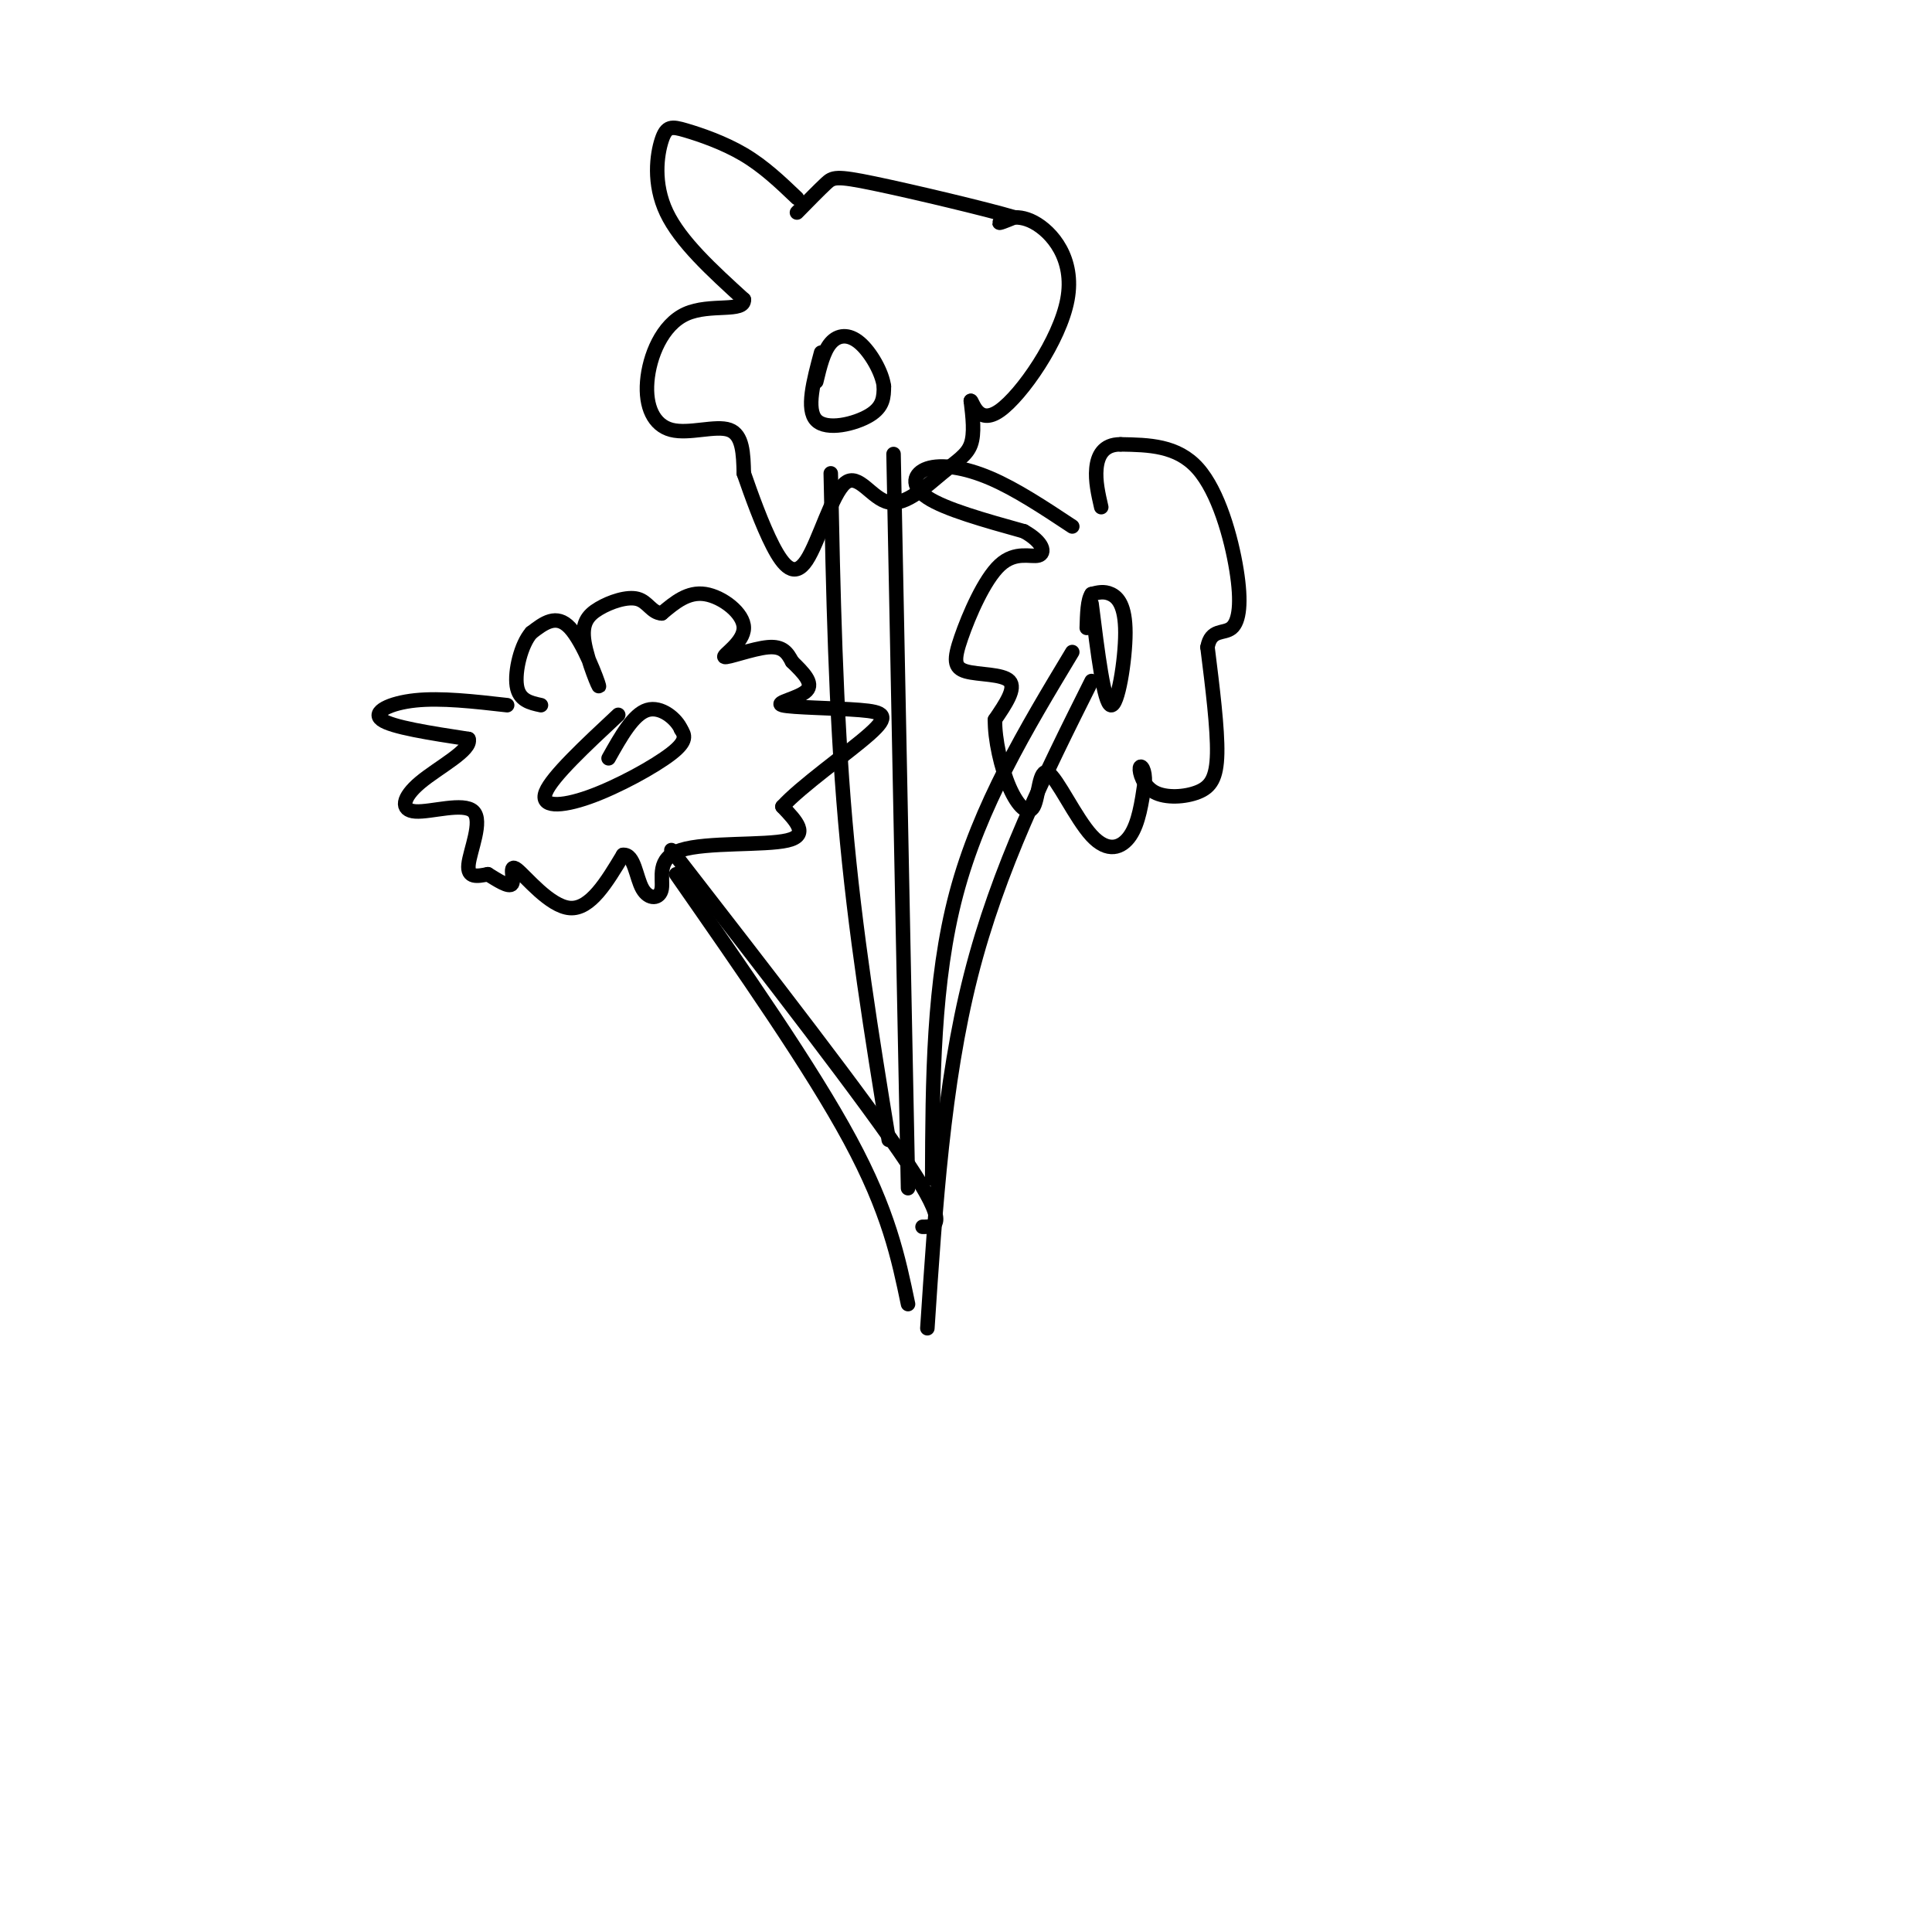 <svg viewBox='0 0 400 400' version='1.1' xmlns='http://www.w3.org/2000/svg' xmlns:xlink='http://www.w3.org/1999/xlink'><g fill='none' stroke='#000000' stroke-width='3' stroke-linecap='round' stroke-linejoin='round'><path d='M105,146c-6.844,-0.778 -13.689,-1.556 -19,-1c-5.311,0.556 -9.089,2.444 -7,4c2.089,1.556 10.044,2.778 18,4'/><path d='M97,153c0.783,2.248 -6.260,5.868 -10,9c-3.740,3.132 -4.178,5.778 -1,6c3.178,0.222 9.971,-1.979 12,0c2.029,1.979 -0.706,8.137 -1,11c-0.294,2.863 1.853,2.432 4,2'/><path d='M101,181c1.831,1.107 4.408,2.874 5,2c0.592,-0.874 -0.802,-4.389 1,-3c1.802,1.389 6.801,7.683 11,8c4.199,0.317 7.600,-5.341 11,-11'/><path d='M129,177c2.335,-0.244 2.673,4.647 4,7c1.327,2.353 3.644,2.167 4,0c0.356,-2.167 -1.250,-6.314 4,-8c5.250,-1.686 17.357,-0.910 22,-2c4.643,-1.090 1.821,-4.045 -1,-7'/><path d='M162,167c3.760,-4.185 13.659,-11.149 18,-15c4.341,-3.851 3.122,-4.589 -2,-5c-5.122,-0.411 -14.148,-0.495 -16,-1c-1.852,-0.505 3.471,-1.430 5,-3c1.529,-1.570 -0.735,-3.785 -3,-6'/><path d='M164,137c-0.959,-1.793 -1.856,-3.276 -5,-3c-3.144,0.276 -8.533,2.311 -9,2c-0.467,-0.311 3.990,-2.968 4,-6c0.010,-3.032 -4.426,-6.438 -8,-7c-3.574,-0.562 -6.287,1.719 -9,4'/><path d='M137,127c-2.106,-0.121 -2.872,-2.425 -5,-3c-2.128,-0.575 -5.620,0.578 -8,2c-2.380,1.422 -3.648,3.113 -3,7c0.648,3.887 3.213,9.970 3,9c-0.213,-0.970 -3.204,-8.991 -6,-12c-2.796,-3.009 -5.398,-1.004 -8,1'/><path d='M110,131c-2.133,2.422 -3.467,7.978 -3,11c0.467,3.022 2.733,3.511 5,4'/><path d='M128,148c-6.863,6.411 -13.726,12.821 -15,16c-1.274,3.179 3.042,3.125 9,1c5.958,-2.125 13.560,-6.321 17,-9c3.440,-2.679 2.720,-3.839 2,-5'/><path d='M141,151c-0.889,-2.111 -4.111,-4.889 -7,-4c-2.889,0.889 -5.444,5.444 -8,10'/><path d='M140,181c14.000,20.083 28.000,40.167 36,55c8.000,14.833 10.000,24.417 12,34'/><path d='M139,176c20.167,26.000 40.333,52.000 49,65c8.667,13.000 5.833,13.000 3,13'/><path d='M193,244c0.083,-20.417 0.167,-40.833 5,-59c4.833,-18.167 14.417,-34.083 24,-50'/><path d='M226,141c-9.667,19.333 -19.333,38.667 -25,61c-5.667,22.333 -7.333,47.667 -9,73'/><path d='M226,125c1.286,10.333 2.571,20.667 4,21c1.429,0.333 3.000,-9.333 3,-15c0.000,-5.667 -1.571,-7.333 -3,-8c-1.429,-0.667 -2.714,-0.333 -4,0'/><path d='M226,123c-0.833,1.167 -0.917,4.083 -1,7'/><path d='M222,109c-5.833,-3.863 -11.667,-7.726 -17,-10c-5.333,-2.274 -10.167,-2.958 -13,-2c-2.833,0.958 -3.667,3.560 0,6c3.667,2.440 11.833,4.720 20,7'/><path d='M212,110c4.136,2.308 4.475,4.578 3,5c-1.475,0.422 -4.763,-1.003 -8,2c-3.237,3.003 -6.424,10.434 -8,15c-1.576,4.566 -1.540,6.268 1,7c2.540,0.732 7.583,0.495 9,2c1.417,1.505 -0.791,4.753 -3,8'/><path d='M206,149c-0.070,3.998 1.255,9.993 3,14c1.745,4.007 3.910,6.027 5,4c1.090,-2.027 1.107,-8.100 3,-7c1.893,1.100 5.664,9.373 9,13c3.336,3.627 6.239,2.608 8,0c1.761,-2.608 2.381,-6.804 3,-11'/><path d='M237,162c0.183,-2.669 -0.860,-3.842 -1,-3c-0.140,0.842 0.622,3.700 3,5c2.378,1.300 6.371,1.042 9,0c2.629,-1.042 3.894,-2.869 4,-8c0.106,-5.131 -0.947,-13.565 -2,-22'/><path d='M250,134c0.686,-3.901 3.400,-2.654 5,-4c1.600,-1.346 2.085,-5.285 1,-12c-1.085,-6.715 -3.738,-16.204 -8,-21c-4.262,-4.796 -10.131,-4.898 -16,-5'/><path d='M232,92c-3.644,-0.022 -4.756,2.422 -5,5c-0.244,2.578 0.378,5.289 1,8'/><path d='M184,236c-3.500,-21.500 -7.000,-43.000 -9,-66c-2.000,-23.000 -2.500,-47.500 -3,-72'/><path d='M185,94c0.000,0.000 3.000,152.000 3,152'/><path d='M170,73c-1.578,5.889 -3.156,11.778 -1,14c2.156,2.222 8.044,0.778 11,-1c2.956,-1.778 2.978,-3.889 3,-6'/><path d='M183,80c-0.345,-2.869 -2.708,-7.042 -5,-9c-2.292,-1.958 -4.512,-1.702 -6,0c-1.488,1.702 -2.244,4.851 -3,8'/><path d='M165,41c-3.424,-3.268 -6.848,-6.536 -11,-9c-4.152,-2.464 -9.030,-4.124 -12,-5c-2.970,-0.876 -4.030,-0.967 -5,2c-0.970,2.967 -1.848,8.990 1,15c2.848,6.010 9.424,12.005 16,18'/><path d='M154,62c0.275,2.785 -7.037,0.746 -12,3c-4.963,2.254 -7.578,8.800 -8,14c-0.422,5.200 1.348,9.054 5,10c3.652,0.946 9.186,-1.015 12,0c2.814,1.015 2.907,5.008 3,9'/><path d='M154,98c1.500,4.324 3.750,10.635 6,15c2.250,4.365 4.498,6.783 7,3c2.502,-3.783 5.256,-13.768 8,-16c2.744,-2.232 5.478,3.288 9,4c3.522,0.712 7.833,-3.385 11,-6c3.167,-2.615 5.191,-3.747 6,-6c0.809,-2.253 0.405,-5.626 0,-9'/><path d='M201,83c0.428,0.196 1.499,5.185 6,2c4.501,-3.185 12.433,-14.544 14,-23c1.567,-8.456 -3.232,-14.007 -7,-16c-3.768,-1.993 -6.505,-0.426 -7,0c-0.495,0.426 1.253,-0.287 3,-1'/><path d='M210,45c-5.571,-1.667 -21.000,-5.333 -29,-7c-8.000,-1.667 -8.571,-1.333 -10,0c-1.429,1.333 -3.714,3.667 -6,6'/></g>
</svg>